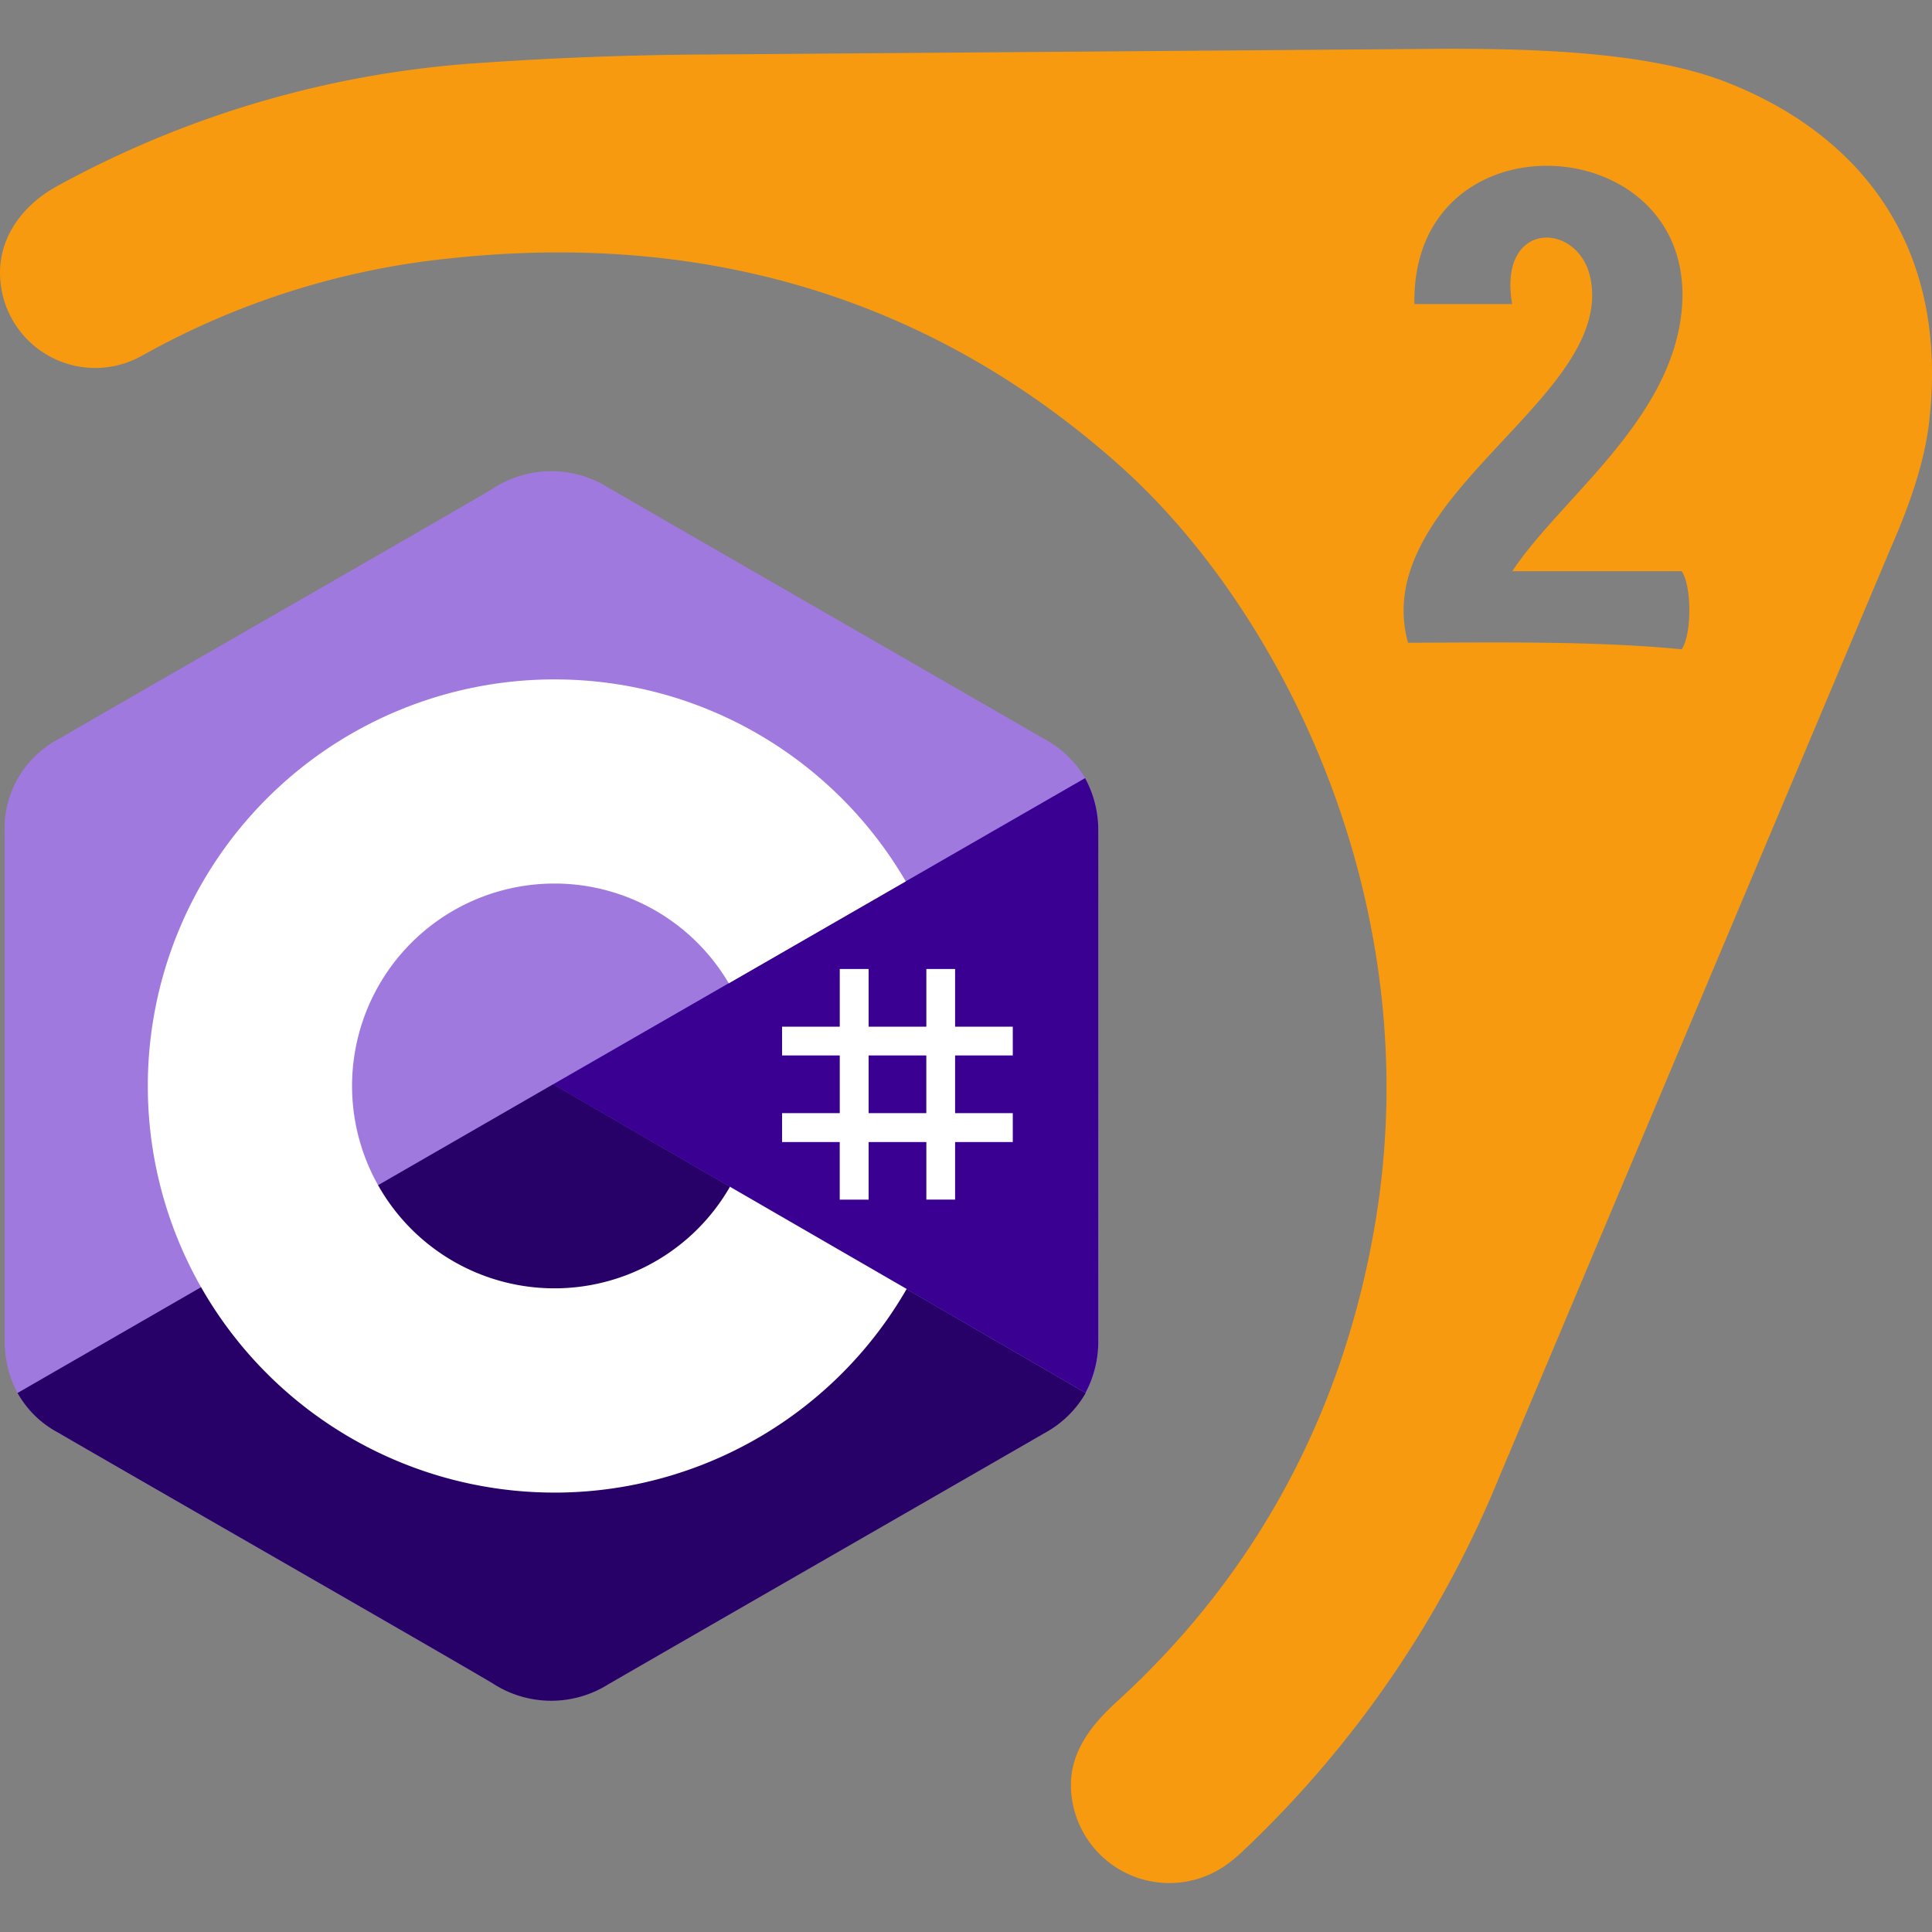 <svg xmlns="http://www.w3.org/2000/svg" width="50" height="50" fill="none"><rect width="100%" height="100%" fill="#808080" stroke="none"/><path fill="#F89A0F" d="m37.456 1.262-19.008.148a91.03 91.03 0 0 0-5.96.215A26.294 26.294 0 0 0 1.523 4.793C.643 5.26 0 6.07 0 7.06a2.464 2.464 0 0 0 3.704 2.128l.015-.007a20.538 20.538 0 0 1 7.93-2.495c8.024-.858 13.602 2.018 17.367 5.397 4.138 3.712 7.967 11.271 6.576 19.56-.831 4.962-3.122 9.146-6.69 12.397l-.007.007c-.646.59-1.18 1.274-1.18 2.147a2.547 2.547 0 0 0 4.158 1.965c.102-.075.22-.185.276-.238a27.692 27.692 0 0 0 6.652-9.698l10.126-24.027c.476-1.085.877-2.203 1.001-3.292.537-4.762-2.007-7.502-5.227-8.769-1.648-.65-3.968-.846-6.5-.869l-.745-.004Zm2.74 3.032c1.799.075 3.553 1.372 3.326 3.741-.276 2.865-3.137 4.865-4.384 6.747h4.384c.264.385.264 1.637 0 2.022-2.204-.215-4.66-.178-7.083-.17-1.036-3.783 5.367-6.327 4.72-9.441-.306-1.47-2.403-1.512-2.025.676h-2.529c-.045-2.506 1.796-3.651 3.59-3.575Z"/><path fill="#A079DF" d="M28.422 21.551a2.807 2.807 0 0 0-.34-1.413 2.7 2.7 0 0 0-1.028-.998c-3.772-2.174-7.54-4.34-11.304-6.516a2.774 2.774 0 0 0-3.01.03c-1.5.888-9.01 5.186-11.247 6.486A2.616 2.616 0 0 0 .12 21.55V34.66c0 .525.113.982.333 1.387a2.6 2.6 0 0 0 1.039 1.02c2.237 1.3 9.748 5.602 11.248 6.49a2.778 2.778 0 0 0 3.008.026c3.765-2.173 7.54-4.339 11.309-6.512.434-.24.794-.594 1.04-1.024.226-.427.339-.904.328-1.387l-.004-13.108Z"/><path fill="#270068" d="M14.317 28.06.454 36.05a2.6 2.6 0 0 0 1.039 1.02c2.237 1.3 9.748 5.601 11.248 6.49a2.778 2.778 0 0 0 3.008.026c3.765-2.173 7.54-4.339 11.309-6.512.434-.24.794-.594 1.04-1.024l-13.781-7.99Z"/><path fill="#390091" d="M28.422 21.551a2.807 2.807 0 0 0-.34-1.413l-13.769 7.925 13.78 7.983c.227-.427.34-.904.33-1.387V21.55Z"/><path fill="#fff" d="M22.48 25.078v1.492h1.494v-1.492h.744v1.492h1.493v.745h-1.493v1.493h1.493v.748h-1.493v1.49h-.744v-1.49H22.48v1.49h-.748v-1.49H20.24v-.748h1.493v-1.493H20.24v-.745h1.493v-1.492h.748Zm1.494 2.237H22.48v1.493h1.493v-1.493Z"/><path fill="#fff" d="M14.347 17.583c3.893 0 7.295 2.116 9.109 5.253l-.015-.026-4.58 2.638a5.236 5.236 0 0 0-4.453-2.582h-.06a5.238 5.238 0 1 0 4.565 7.809l-.023.038 4.574 2.645a10.519 10.519 0 0 1-8.996 5.27h-.12a10.522 10.522 0 1 1 0-21.045Z"/></svg>
